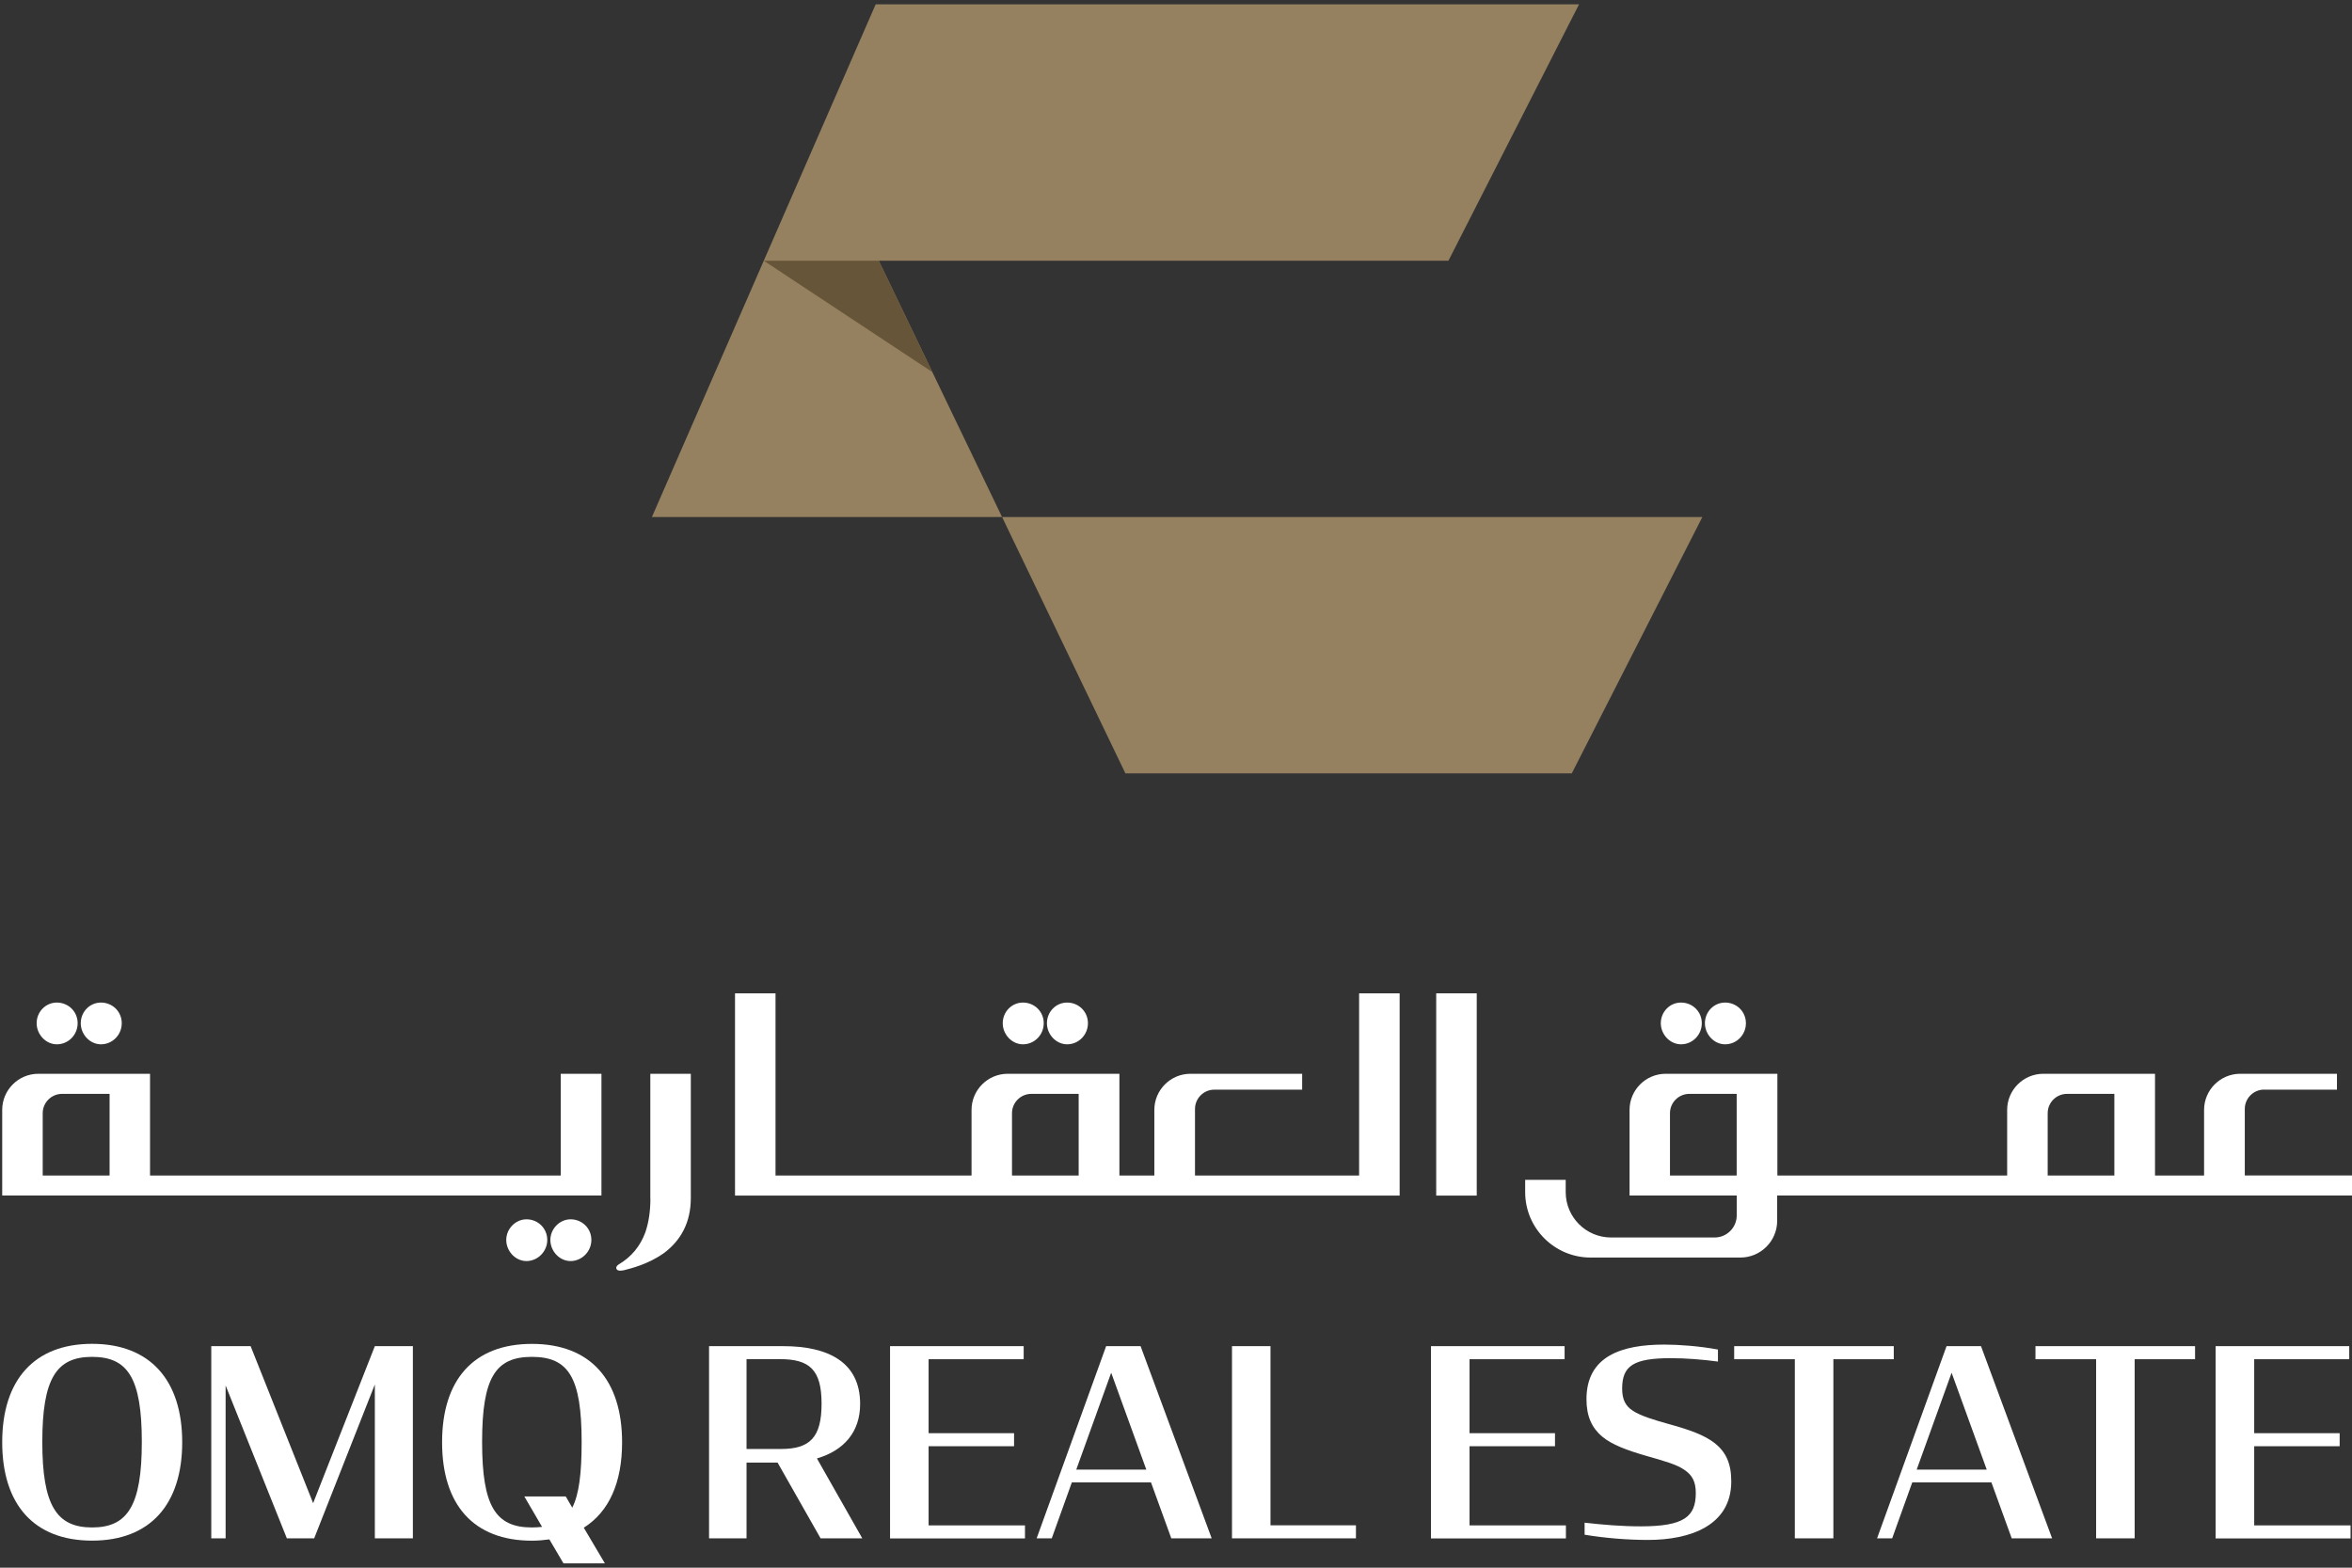<?xml version="1.0" encoding="UTF-8"?> <svg xmlns="http://www.w3.org/2000/svg" width="81" height="54" viewBox="0 0 81 54" fill="none"><rect x="0" y="0" width="81" height="54" fill="#333333" stroke="none"/><g clip-path="url(#clip0_67_11207)"><path d="M77.974 37.534H80.482V36.987H77.149C76.465 36.987 75.906 37.546 75.906 38.23V40.491H74.216V36.987H70.368C69.683 36.987 69.124 37.546 69.124 38.23V40.491H61.211V36.987H57.363C56.678 36.987 56.12 37.546 56.12 38.23V41.18H59.811V41.865C59.811 42.283 59.471 42.626 59.05 42.626H55.482C54.62 42.626 53.921 41.924 53.921 41.064V40.641H52.525V41.064C52.525 42.307 53.536 43.317 54.779 43.317H59.937C60.636 43.317 61.204 42.749 61.204 42.05V41.18H81V40.489H77.308V38.197C77.308 37.831 77.608 37.532 77.974 37.532V37.534ZM72.816 37.679V40.491H70.52V38.344C70.52 37.978 70.819 37.679 71.185 37.679H72.816ZM59.809 37.679V40.491H57.512V38.344C57.512 37.978 57.812 37.679 58.178 37.679H59.809Z" fill="white"></path><path d="M59.412 35.972C59.806 35.972 60.127 35.647 60.127 35.245C60.127 34.843 59.806 34.534 59.412 34.534C59.017 34.534 58.715 34.86 58.715 35.245C58.715 35.63 59.029 35.972 59.412 35.972Z" fill="white"></path><path d="M57.893 35.972C58.287 35.972 58.608 35.647 58.608 35.245C58.608 34.843 58.287 34.534 57.893 34.534C57.498 34.534 57.196 34.86 57.196 35.245C57.196 35.63 57.51 35.972 57.893 35.972Z" fill="white"></path><path d="M36.751 35.972C37.146 35.972 37.467 35.647 37.467 35.245C37.467 34.843 37.146 34.534 36.751 34.534C36.357 34.534 36.055 34.86 36.055 35.245C36.055 35.63 36.369 35.972 36.751 35.972Z" fill="white"></path><path d="M35.23 35.972C35.624 35.972 35.945 35.647 35.945 35.245C35.945 34.843 35.624 34.534 35.23 34.534C34.835 34.534 34.533 34.86 34.533 35.245C34.533 35.63 34.847 35.972 35.23 35.972Z" fill="white"></path><path d="M3.477 35.972C3.872 35.972 4.193 35.647 4.193 35.245C4.193 34.843 3.872 34.534 3.477 34.534C3.083 34.534 2.781 34.86 2.781 35.245C2.781 35.63 3.095 35.972 3.477 35.972Z" fill="white"></path><path d="M1.958 35.972C2.353 35.972 2.674 35.647 2.674 35.245C2.674 34.843 2.353 34.534 1.958 34.534C1.564 34.534 1.262 34.86 1.262 35.245C1.262 35.63 1.576 35.972 1.958 35.972Z" fill="white"></path><path d="M50.857 34.216H49.461V41.183H50.857V34.216Z" fill="white"></path><path d="M46.804 40.491H41.154V38.2C41.154 37.834 41.453 37.534 41.819 37.534H44.845V36.987H40.997C40.312 36.987 39.754 37.546 39.754 38.23V40.491H38.551V36.987H34.702C34.018 36.987 33.459 37.546 33.459 38.23V40.491H26.708V34.216H25.313V41.183H48.202V34.216H46.806V40.491H46.804ZM37.148 37.679V40.491H34.852V38.344C34.852 37.978 35.151 37.679 35.518 37.679H37.148Z" fill="white"></path><path d="M22.399 41.285C22.399 41.725 22.341 42.105 22.227 42.443C22.049 42.927 21.747 43.294 21.303 43.557C21.253 43.591 21.227 43.629 21.222 43.664C21.222 43.683 21.224 43.702 21.236 43.717C21.26 43.757 21.305 43.769 21.36 43.769C21.398 43.769 21.441 43.762 21.483 43.755C21.759 43.686 22.33 43.538 22.846 43.177C23.473 42.718 23.791 42.077 23.791 41.266V36.987H22.396V41.285H22.399Z" fill="white"></path><path d="M20.713 36.987H19.311V40.491H5.167V36.987H1.319C0.634 36.987 0.076 37.546 0.076 38.23V41.18H20.713V36.985V36.987ZM3.774 37.679V40.491H1.471V38.344C1.471 37.978 1.771 37.679 2.137 37.679H3.774Z" fill="white"></path><path d="M19.651 42C19.273 42 18.954 42.326 18.954 42.711C18.954 43.096 19.268 43.438 19.651 43.438C20.033 43.438 20.366 43.113 20.366 42.711C20.366 42.309 20.045 42 19.651 42Z" fill="white"></path><path d="M18.132 42C17.754 42 17.435 42.326 17.435 42.711C17.435 43.096 17.749 43.438 18.132 43.438C18.515 43.438 18.847 43.113 18.847 42.711C18.847 42.309 18.526 42 18.132 42Z" fill="white"></path><path d="M0.076 49.678C0.076 47.534 1.179 46.289 3.171 46.289C5.163 46.289 6.275 47.536 6.275 49.678C6.275 51.82 5.172 53.068 3.171 53.068C1.169 53.068 0.076 51.822 0.076 49.678ZM4.884 49.671C4.884 47.465 4.4 46.738 3.171 46.738C1.942 46.738 1.457 47.482 1.457 49.671C1.457 51.86 1.951 52.614 3.171 52.614C4.39 52.614 4.884 51.87 4.884 49.671Z" fill="white"></path><path d="M7.77 47.724V52.989H7.276V46.369H8.631L10.784 51.777L12.909 46.369H14.219V52.989H12.909V47.689L10.82 52.989H9.879L7.77 47.724Z" fill="white"></path><path d="M18.921 53.025C18.733 53.051 18.526 53.07 18.32 53.07C16.301 53.07 15.225 51.825 15.225 49.681C15.225 47.536 16.301 46.291 18.32 46.291C20.338 46.291 21.424 47.539 21.424 49.681C21.424 51.071 20.975 52.074 20.105 52.623L20.832 53.852H19.406L18.921 53.028V53.025ZM18.669 52.595L18.058 51.547H19.484L19.708 51.932C19.941 51.475 20.031 50.757 20.031 49.671C20.031 47.437 19.575 46.738 18.317 46.738C17.06 46.738 16.603 47.456 16.603 49.671C16.603 51.886 17.069 52.614 18.317 52.614C18.443 52.614 18.56 52.604 18.667 52.595H18.669Z" fill="white"></path><path d="M26.777 50.38H25.71V52.989H24.419V46.369H26.967C28.52 46.369 29.622 46.916 29.622 48.361C29.622 49.331 29.057 49.966 28.134 50.237L29.696 52.989H28.26L26.779 50.38H26.777ZM26.894 49.911C27.89 49.911 28.294 49.517 28.294 48.349C28.294 47.182 27.88 46.816 26.858 46.816H25.71V49.911H26.894Z" fill="white"></path><path d="M30.652 46.369H35.254V46.819H31.98V49.367H34.923V49.816H31.98V52.543H35.299V52.992H30.652V46.372V46.369Z" fill="white"></path><path d="M38.097 46.369H39.28L41.729 52.989H40.338L39.639 51.062H36.913L36.221 52.989H35.701L38.094 46.369H38.097ZM37.065 50.622H39.478L38.268 47.285L37.065 50.622Z" fill="white"></path><path d="M42.428 46.369H43.754V52.54H46.697V52.989H42.428V46.369Z" fill="white"></path><path d="M49.281 46.369H53.883V46.819H50.609V49.367H53.552V49.816H50.609V52.543H53.928V52.992H49.281V46.372V46.369Z" fill="white"></path><path d="M54.572 52.864V52.45C55.209 52.521 55.837 52.576 56.509 52.576C57.997 52.576 58.401 52.243 58.401 51.428C58.401 51.033 58.276 50.81 58.007 50.629C57.738 50.441 57.315 50.325 56.681 50.144C56.034 49.956 55.513 49.766 55.173 49.481C54.824 49.184 54.636 48.789 54.636 48.197C54.636 46.7 55.865 46.315 57.318 46.315C57.819 46.315 58.547 46.369 59.164 46.486V46.9C58.634 46.828 58.042 46.783 57.55 46.783C56.26 46.783 55.865 47.042 55.865 47.831C55.865 48.209 55.982 48.433 56.234 48.594C56.493 48.765 56.916 48.899 57.498 49.06C58.18 49.248 58.691 49.429 59.05 49.707C59.435 50.011 59.623 50.406 59.623 51.026C59.623 52.552 58.206 53.044 56.754 53.044C56.062 53.044 55.273 52.982 54.574 52.864H54.572Z" fill="white"></path><path d="M59.721 46.369H65.219V46.819H63.139V52.989H61.812V46.819H59.723V46.369H59.721Z" fill="white"></path><path d="M67.04 46.369H68.223L70.672 52.989H69.281L68.582 51.062H65.856L65.164 52.989H64.644L67.037 46.369H67.04ZM66.008 50.622H68.421L67.211 47.285L66.008 50.622Z" fill="white"></path><path d="M70.097 46.369H75.595V46.819H73.515V52.989H72.188V46.819H70.099V46.369H70.097Z" fill="white"></path><path d="M76.303 46.369H80.905V46.819H77.632V49.367H80.575V49.816H77.632V52.543H80.95V52.992H76.303V46.372V46.369Z" fill="white"></path><path d="M34.51 17.809L38.758 26.64H54.13L58.627 17.809H34.51Z" fill="#958160"></path><path d="M54.38 0.15H30.157L22.451 17.809H34.51L30.264 8.981H49.882L54.38 0.15Z" fill="#958160"></path><path d="M32.109 12.817L30.264 8.981H26.304L32.109 12.817Z" fill="#675539"></path></g><defs><clipPath id="clip0_67_11207"><rect width="80.924" height="53.7" fill="white" transform="translate(0.076 0.15)"></rect></clipPath></defs></svg> 